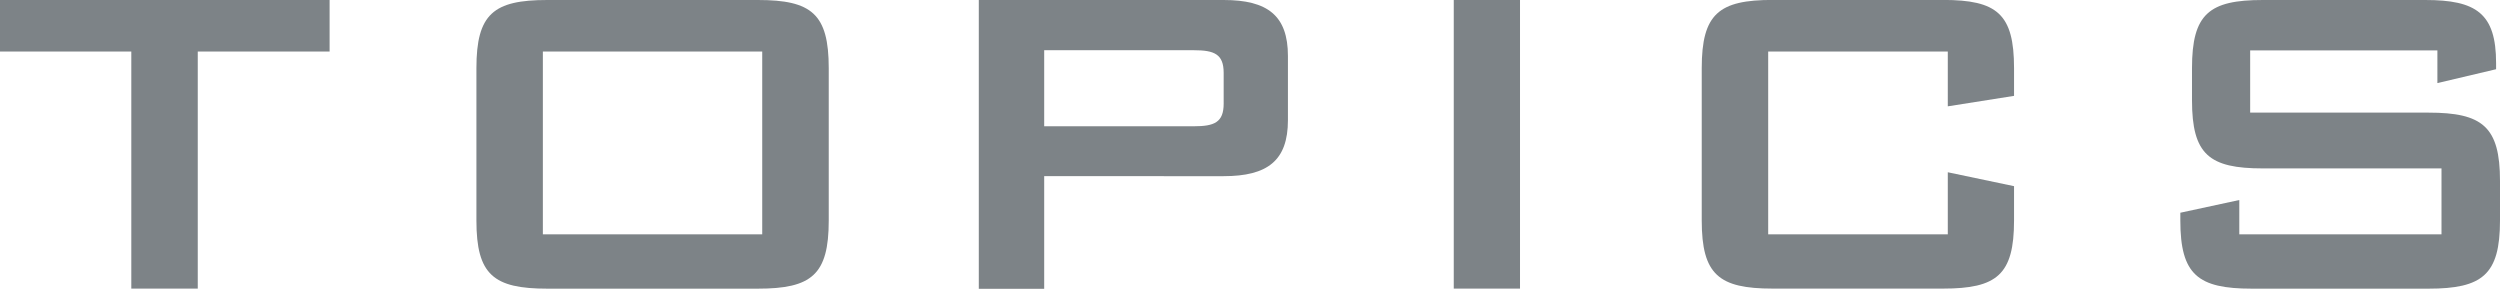 <svg xmlns="http://www.w3.org/2000/svg" viewBox="0 0 377.35 43.56"><defs><style>.cls-1{fill:#7d8387;}</style></defs><g id="レイヤー_2" data-name="レイヤー 2"><g id="レイヤー_1-2" data-name="レイヤー 1"><path class="cls-1" d="M19.82,43.56V7.78H0V0H49.75V7.78H29.85V43.56Z"/><path class="cls-1" d="M114.38,0c8.12,0,10.71,2.09,10.71,10.29v23c0,8.19-2.59,10.28-10.71,10.28H82.61c-8.11,0-10.7-2.09-10.7-10.28v-23C71.91,2.09,74.5,0,82.61,0Zm.67,7.78H81.94V35.37h33.11Z"/><path class="cls-1" d="M184.7,0c6.61,0,9.7,2.34,9.7,8.45v9.69c0,6.11-3.09,8.45-9.7,8.45H157.61v17h-9.87V0ZM157.61,19.06h22.58c3.09,0,4.51-.58,4.51-3.42V11c0-2.84-1.42-3.42-4.51-3.42H157.61Z"/><path class="cls-1" d="M229.43,0V43.56h-10V0Z"/><path class="cls-1" d="M266.89,35.37H294V26l10,2.1v5.18c0,8.19-2.59,10.28-10.71,10.28H267.56c-8.11,0-10.7-2.09-10.7-10.28v-23c0-8.2,2.59-10.29,10.7-10.29h25.75C301.43,0,304,2.09,304,10.29v4.18l-10,1.58V7.78H266.89Z"/><path class="cls-1" d="M339.64,17h26.92c8.11,0,10.79,2.09,10.79,10.29v6c0,8.19-2.68,10.28-10.79,10.28H339.89c-8.12,0-10.79-2.09-10.79-10.28V32.11L338,30.19v5.18h30.52V25.42H341.56c-8.11,0-10.7-2.09-10.7-10.29V10.29c0-8.2,2.59-10.29,10.7-10.29h24.5c7.69,0,10.7,2,10.7,9.53v.92l-8.86,2.09V7.61H339.64Z"/></g></g></svg>